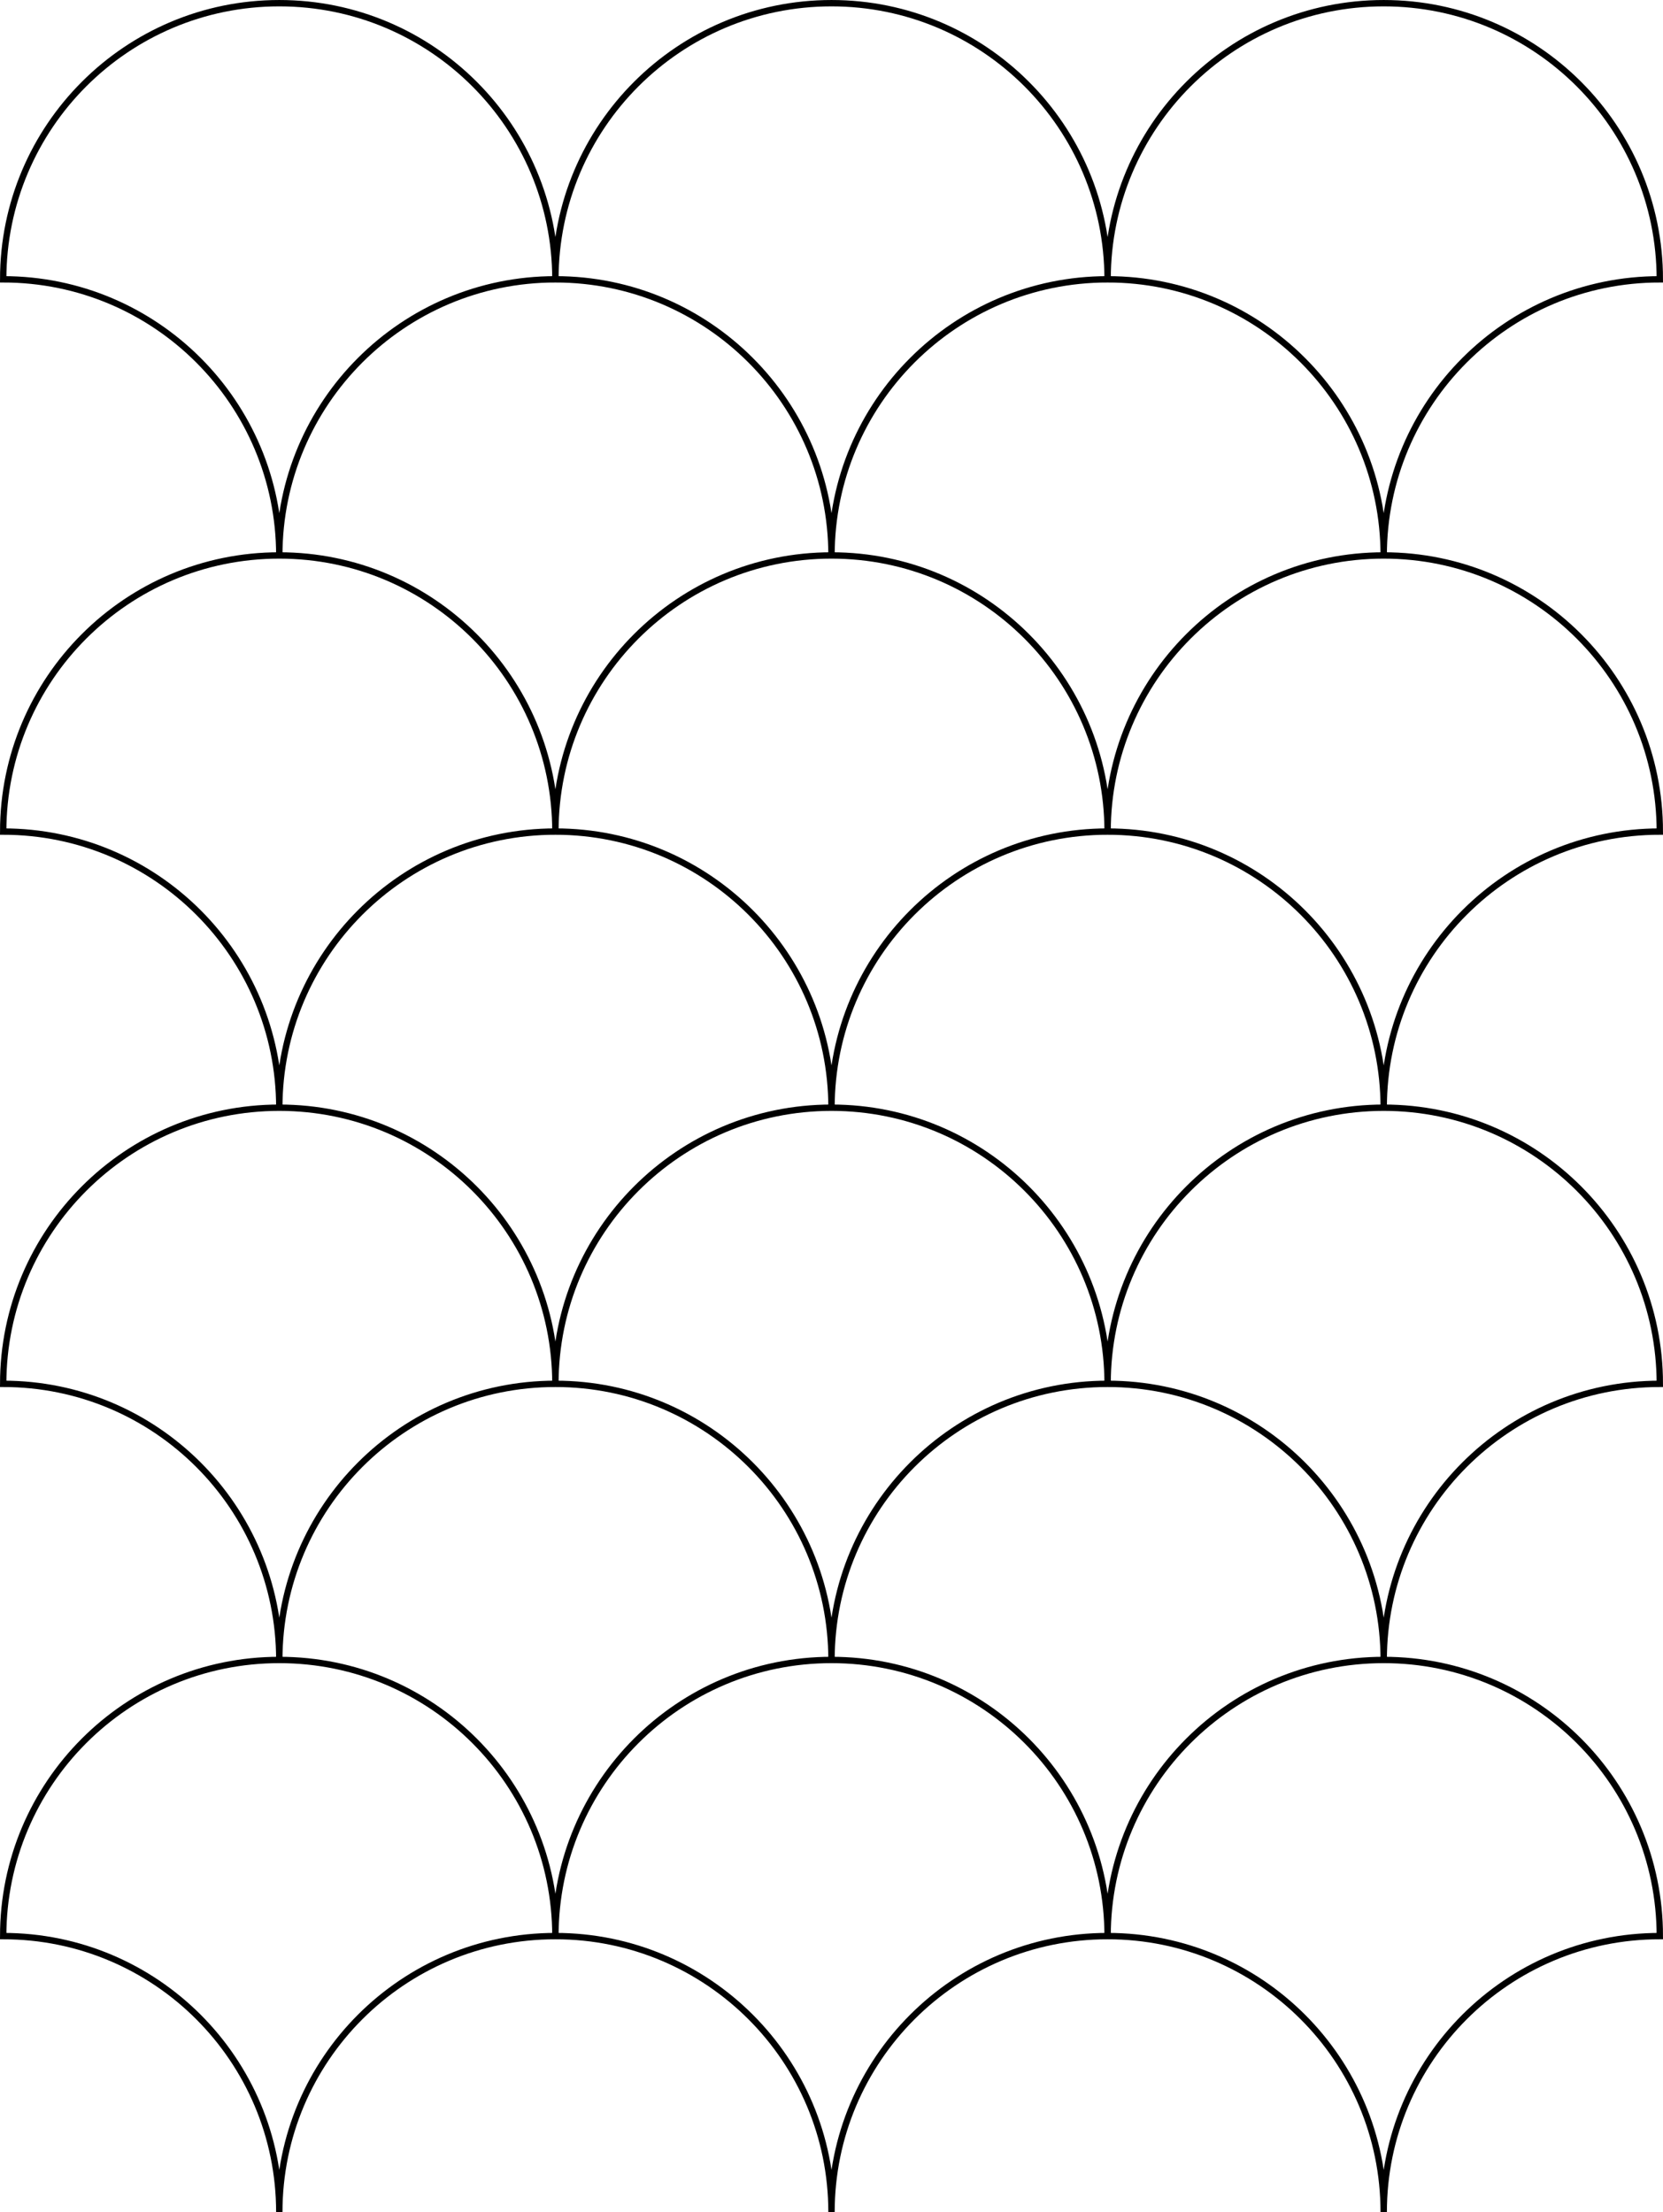 <svg xmlns="http://www.w3.org/2000/svg" width="81.312" height="108.156"><path fill="none" stroke="#000" stroke-width=".311" d="M27.156 94.656c-7.457 0-13.5 6.043-13.5 13.5 0-7.457-6.043-13.5-13.5-13.5 0-7.457 6.043-13.5 13.5-13.5s13.5 6.043 13.5 13.5zm27 0c-7.457 0-13.5 6.043-13.5 13.5 0-7.457-6.047-13.5-13.5-13.5 0-7.457 6.043-13.5 13.5-13.5 7.453 0 13.5 6.043 13.5 13.5zm27 0c-7.457 0-13.5 6.043-13.5 13.5 0-7.457-6.047-13.5-13.5-13.5 0-7.457 6.043-13.5 13.5-13.5 7.453 0 13.5 6.043 13.5 13.5zm-54-54c-7.457 0-13.5 6.047-13.5 13.5 0-7.453-6.043-13.5-13.5-13.5 0-7.453 6.043-13.5 13.5-13.5s13.5 6.047 13.5 13.5zm0 27c-7.457 0-13.5 6.043-13.5 13.5 0-7.457-6.043-13.5-13.5-13.5 0-7.453 6.043-13.5 13.5-13.5s13.5 6.047 13.5 13.5zm27 0c-7.457 0-13.5 6.043-13.5 13.5 0-7.457-6.047-13.5-13.5-13.5 0-7.453 6.043-13.5 13.5-13.5 7.453 0 13.5 6.047 13.5 13.5zm27 0c-7.457 0-13.5 6.043-13.5 13.5 0-7.457-6.047-13.5-13.5-13.5 0-7.453 6.043-13.5 13.5-13.5 7.453 0 13.5 6.047 13.5 13.5zm-27-27c-7.457 0-13.5 6.047-13.5 13.5 0-7.453-6.047-13.5-13.5-13.5 0-7.453 6.043-13.5 13.5-13.5 7.453 0 13.5 6.047 13.5 13.5zm27 0c-7.457 0-13.5 6.047-13.5 13.5 0-7.453-6.047-13.5-13.5-13.5 0-7.453 6.043-13.5 13.5-13.5 7.453 0 13.5 6.047 13.5 13.5zm-54-27c-7.457 0-13.5 6.047-13.5 13.5 0-7.453-6.043-13.5-13.5-13.5 0-7.453 6.043-13.5 13.5-13.5s13.5 6.047 13.5 13.5zm27 0c-7.457 0-13.5 6.047-13.5 13.5 0-7.453-6.047-13.5-13.5-13.5 0-7.453 6.043-13.5 13.5-13.5 7.453 0 13.5 6.047 13.5 13.5zm27 0c-7.457 0-13.5 6.047-13.5 13.5 0-7.453-6.047-13.5-13.5-13.5 0-7.453 6.043-13.5 13.5-13.5 7.453 0 13.5 6.047 13.5 13.5zm0 0"/></svg>
